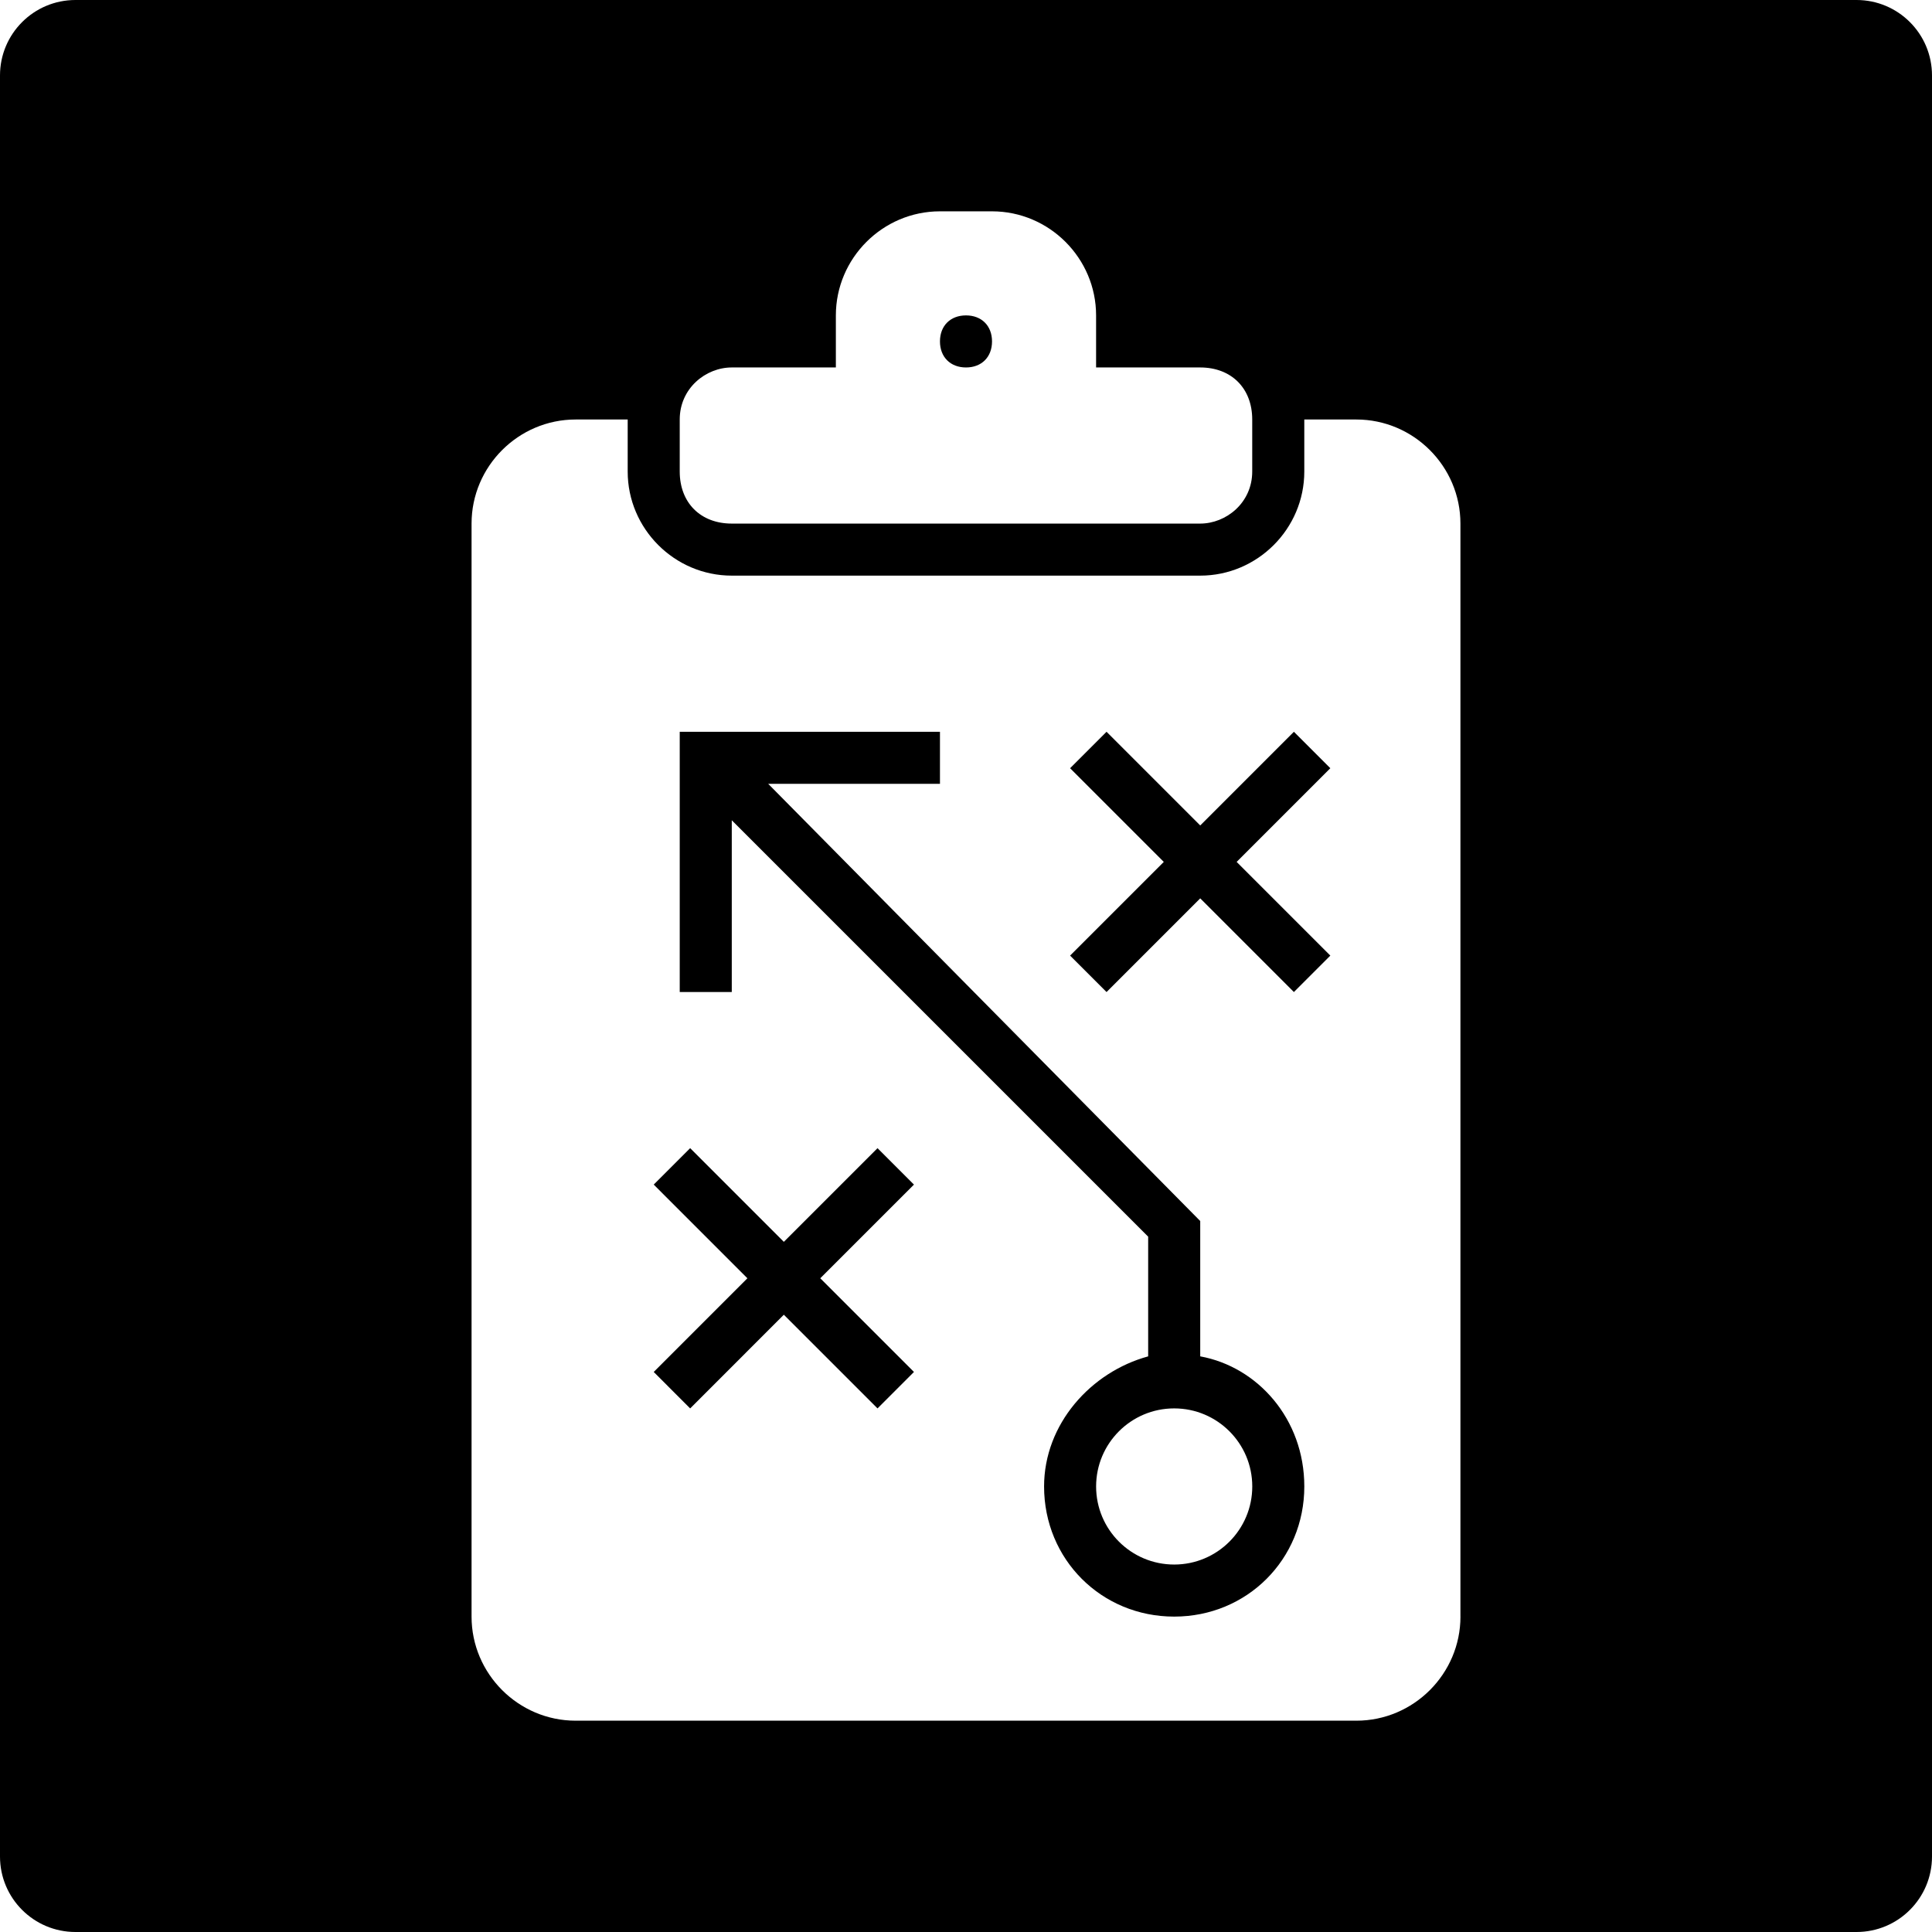 <?xml version="1.0" encoding="utf-8"?>
<!-- Generator: Adobe Illustrator 16.0.0, SVG Export Plug-In . SVG Version: 6.00 Build 0)  -->
<!DOCTYPE svg PUBLIC "-//W3C//DTD SVG 1.1//EN" "http://www.w3.org/Graphics/SVG/1.1/DTD/svg11.dtd">
<svg version="1.1" xmlns="http://www.w3.org/2000/svg" xmlns:xlink="http://www.w3.org/1999/xlink" x="0px" y="0px" width="128px"
	 height="128px" viewBox="0 0 128 128" enable-background="new 0 0 128 128" xml:space="preserve">
<g id="Multilingual_Desktop_Publishing">
</g>
<g id="Template__x26__Document_Design">
</g>
<g id="Multimedia__x26__E-learning">
</g>
<g id="File_Conversion__x26__Document__x0A_Re-Building">
</g>
<g id="Source_Analysis__x26__Evaluation">
</g>
<g id="Digital_Publishing_Consulting">
	<polygon points="58.138,76.069 51.931,82.275 45.725,76.068 43.311,78.482 49.517,84.689 43.311,90.896 45.725,93.311 
		51.931,87.104 58.138,93.311 60.552,90.896 54.345,84.689 60.552,78.483 	"/>
	<path d="M64,24.345c1.034,0,1.724-0.689,1.724-1.725c0-1.034-0.689-1.724-1.724-1.724s-1.725,0.689-1.725,1.724
		C62.275,23.655,62.966,24.345,64,24.345z"/>
	<path d="M79.518,89.862v-8.966L50.896,51.931h11.379v-3.448H45.034v17.242h3.448v-11.38l27.587,27.587v7.931
		c-3.793,1.034-6.896,4.482-6.896,8.62c0,4.828,3.793,8.621,8.62,8.621c4.828,0,8.621-3.793,8.621-8.621
		C86.414,94,83.311,90.552,79.518,89.862z M77.793,103.655c-2.856,0-5.173-2.315-5.173-5.173c0-2.856,2.316-5.172,5.173-5.172
		s5.173,2.315,5.173,5.172C82.966,101.34,80.649,103.655,77.793,103.655z"/>
	<polygon points="85.724,48.482 79.518,54.689 73.311,48.482 70.896,50.896 77.104,57.104 70.896,63.311 73.311,65.725 
		79.518,59.518 85.724,65.725 88.138,63.311 81.931,57.104 88.138,50.896 	"/>
	<path d="M123,0H5C2.238,0,0,2.238,0,5v118c0,2.762,2.238,5,5,5h118c2.762,0,5-2.238,5-5V5C128,2.238,125.762,0,123,0z
		 M45.034,27.793c0-2.069,1.725-3.448,3.448-3.448h6.896v-3.448c0-3.793,3.104-6.896,6.896-6.896h3.449
		c3.793,0,6.896,3.104,6.896,6.896v3.448h6.896c2.068,0,3.448,1.379,3.448,3.448v3.448c0,2.069-1.725,3.448-3.448,3.448H48.482
		c-2.068,0-3.448-1.379-3.448-3.448V27.793z M96.759,107.104c0,3.793-3.104,6.896-6.896,6.896H38.138
		c-3.793,0-6.896-3.104-6.896-6.896V34.689c0-3.793,3.104-6.896,6.896-6.896h3.448v3.448c0,3.793,3.104,6.896,6.896,6.896h31.035
		c3.793,0,6.896-3.104,6.896-6.896v-3.448h3.448c3.793,0,6.896,3.104,6.896,6.896V107.104z"/>
</g>
</svg>
